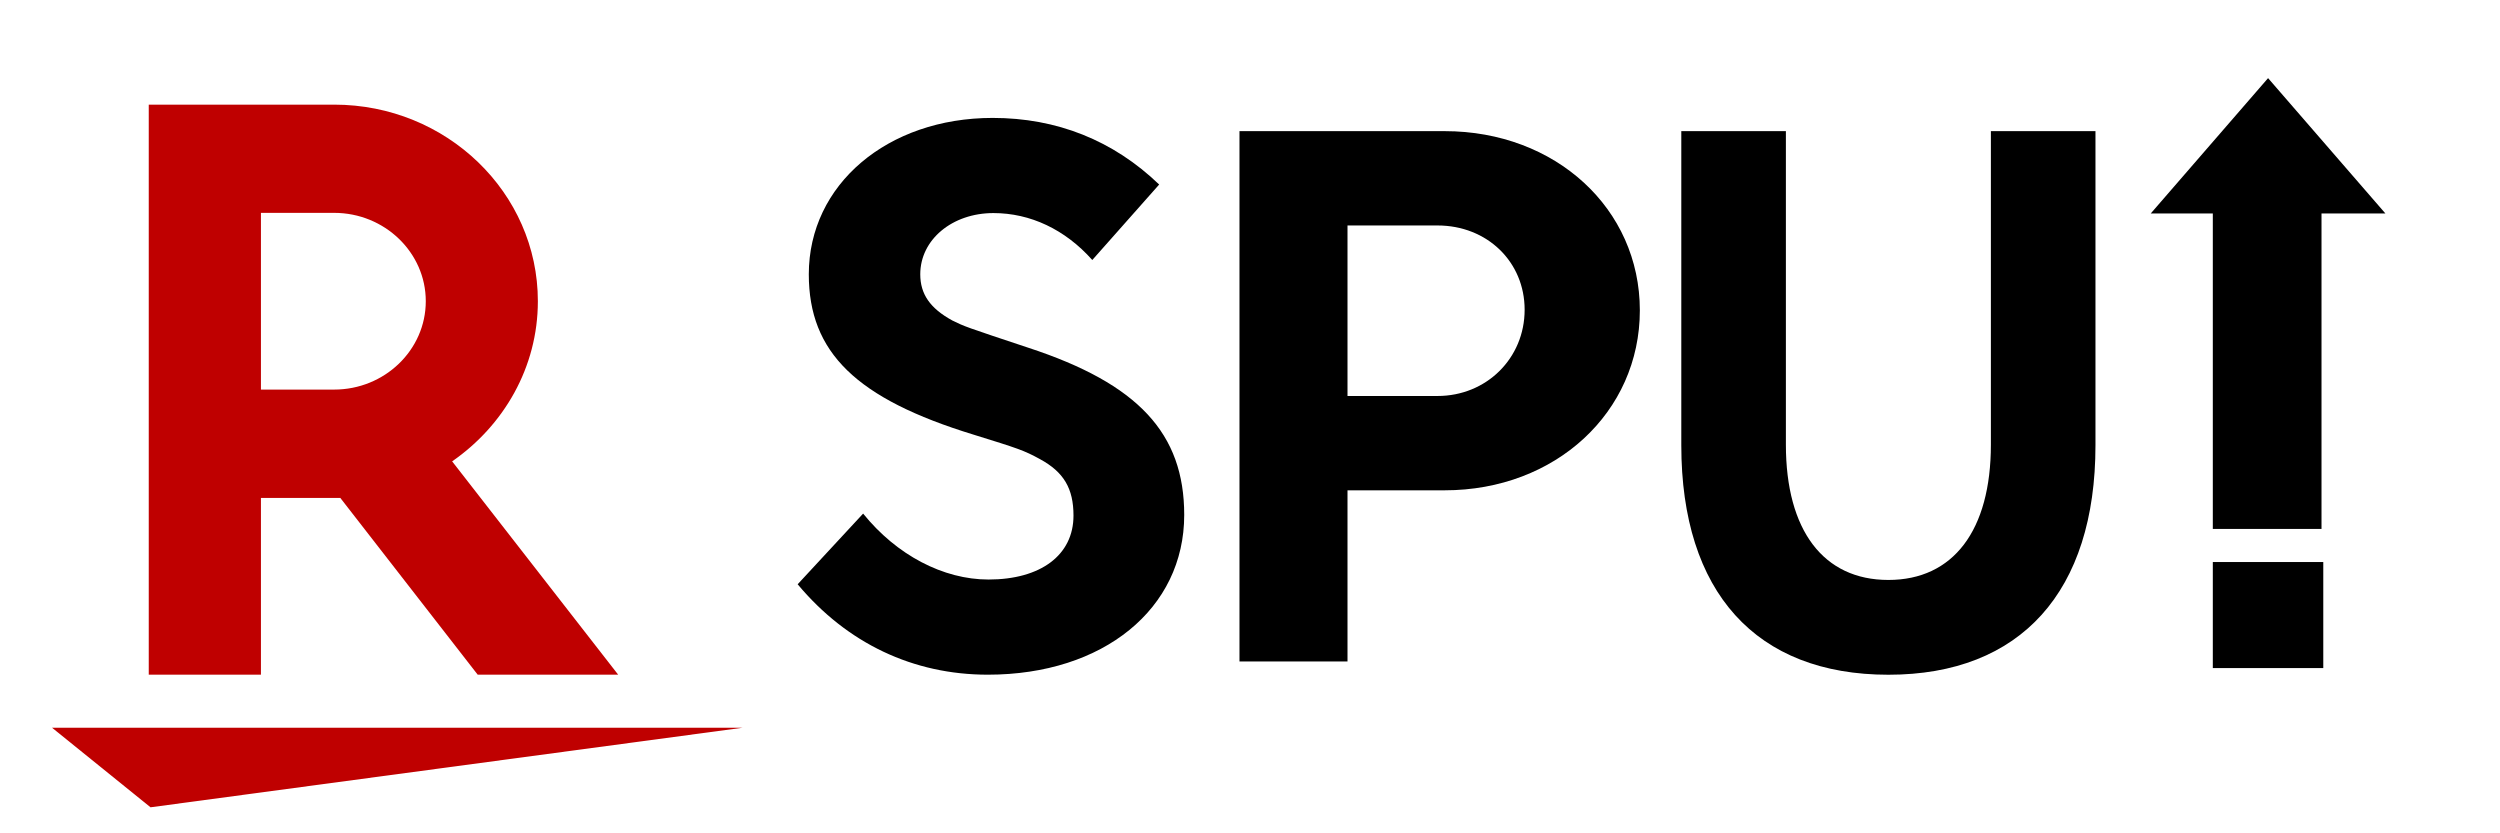 <svg width="48" height="16" viewBox="0 0 48 16" fill="none" xmlns="http://www.w3.org/2000/svg">
<path fill-rule="evenodd" clip-rule="evenodd" d="M42.486 12.827H44.607V10.791H42.486V12.827Z" fill="black"/>
<path fill-rule="evenodd" clip-rule="evenodd" d="M43.547 1.5L41.294 4.099H42.486V10.155H44.573V4.099H45.8L43.547 1.5Z" fill="black"/>
<path fill-rule="evenodd" clip-rule="evenodd" d="M40.233 8.549C40.233 11.356 38.801 12.955 36.257 12.955C33.713 12.955 32.281 11.369 32.281 8.549V2.518H34.289V8.536C34.289 10.186 35.011 11.135 36.257 11.135C37.502 11.135 38.225 10.186 38.225 8.536V2.518H40.233V8.549Z" fill="black"/>
<path fill-rule="evenodd" clip-rule="evenodd" d="M27.6 7.603C28.54 7.603 29.273 6.878 29.273 5.947C29.273 5.028 28.554 4.329 27.6 4.329H25.872V7.603H27.6ZM27.738 2.518C29.867 2.518 31.485 4.006 31.485 5.959C31.485 7.913 29.867 9.414 27.738 9.414H25.872V12.7H23.798V2.518H27.738Z" fill="black"/>
<path fill-rule="evenodd" clip-rule="evenodd" d="M20.972 4.992C20.45 4.405 19.782 4.091 19.073 4.091C18.284 4.091 17.669 4.6 17.669 5.266C17.669 5.645 17.856 5.919 18.284 6.153C18.524 6.271 18.524 6.271 19.742 6.676C21.855 7.368 22.737 8.321 22.737 9.887C22.737 11.688 21.186 12.954 18.966 12.954C17.535 12.954 16.264 12.354 15.315 11.218L16.572 9.861C17.214 10.657 18.11 11.127 18.979 11.127C19.982 11.127 20.611 10.657 20.611 9.9C20.611 9.378 20.424 9.064 19.969 8.816C19.661 8.647 19.541 8.608 18.698 8.347C16.438 7.655 15.529 6.767 15.529 5.266C15.529 3.543 17.04 2.264 19.059 2.264C20.29 2.264 21.373 2.694 22.256 3.543L20.972 4.992Z" fill="black"/>
<path fill-rule="evenodd" clip-rule="evenodd" d="M2.89 15.5L1 13.973H14.254L2.89 15.5Z" fill="#BF0000"/>
<path fill-rule="evenodd" clip-rule="evenodd" d="M5.01 4.087H6.416C7.383 4.087 8.175 4.847 8.175 5.783C8.175 6.721 7.383 7.48 6.416 7.48H5.01V4.087ZM5.01 12.954V9.56H6.534L9.172 12.954H11.869L8.681 8.858C9.674 8.17 10.327 7.051 10.327 5.783C10.327 3.7 8.573 2.009 6.416 2.009H2.856V12.954H5.01Z" fill="#BF0000"/>
</svg>
